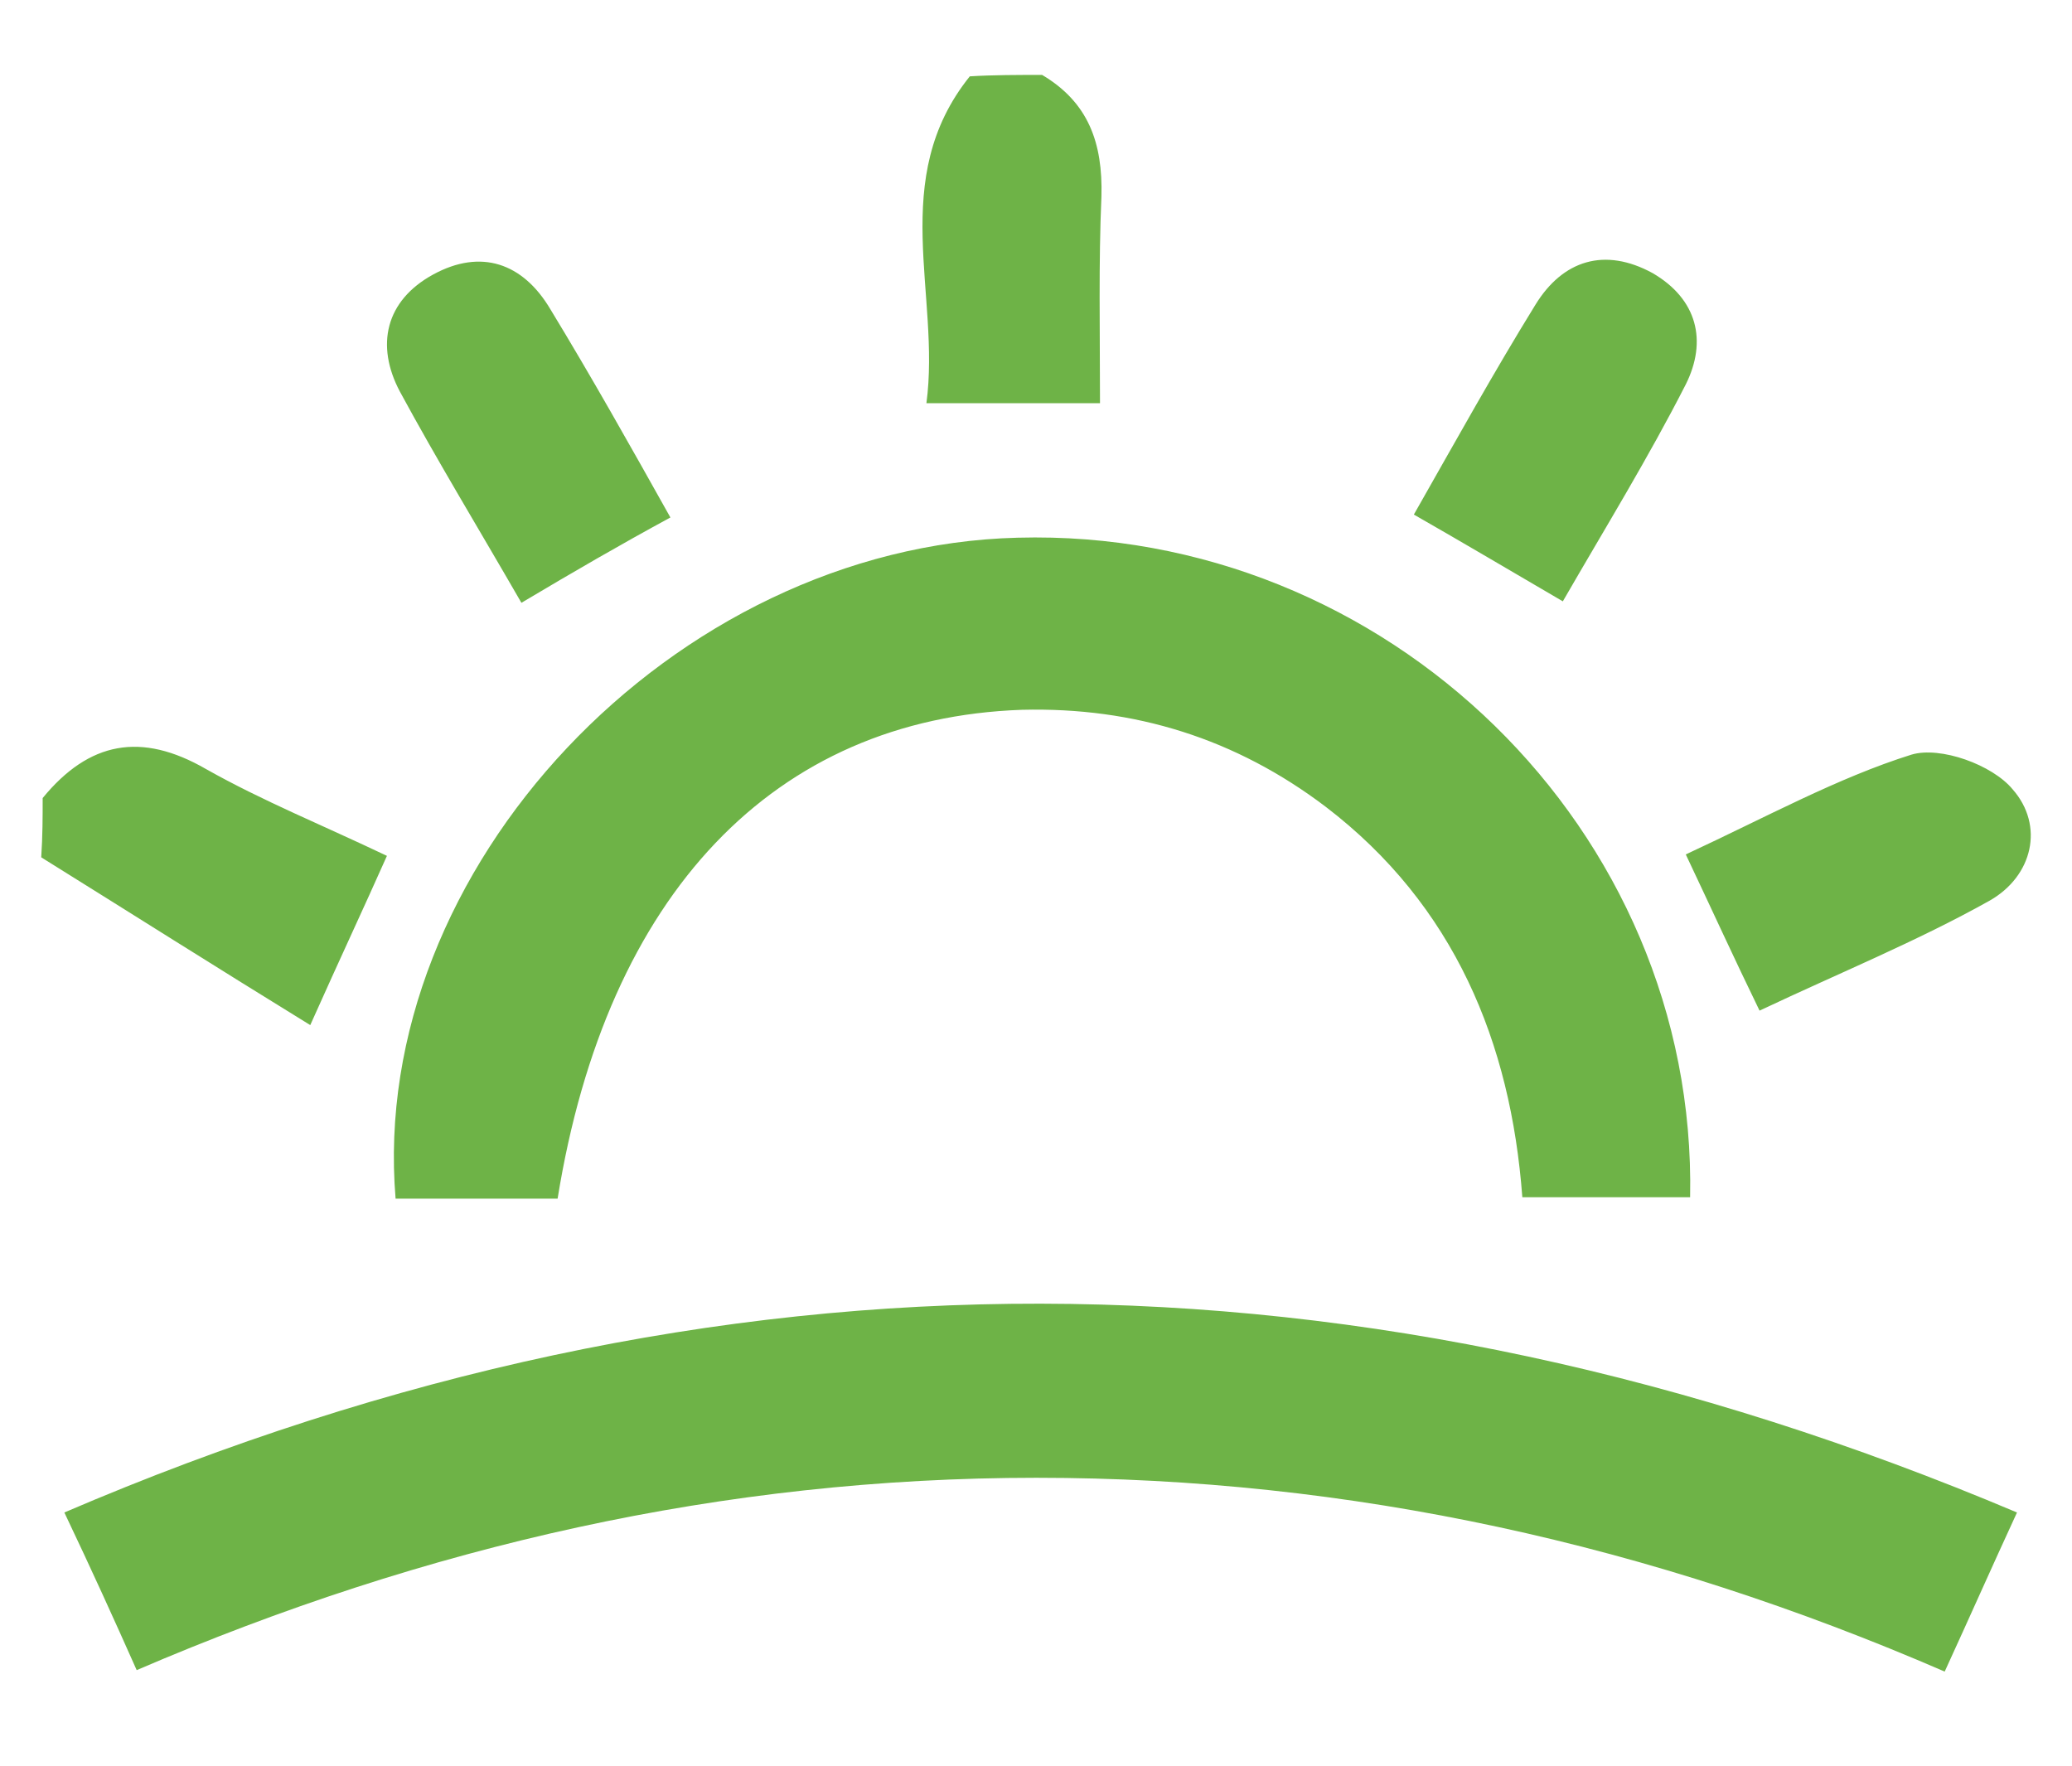 <?xml version="1.0" encoding="UTF-8"?> <svg xmlns="http://www.w3.org/2000/svg" width="88" height="75" viewBox="0 0 88 75" fill="none"><path d="M2.733 64.243C30.5 52.326 57.898 52.51 85.664 64.243C84.558 66.639 83.637 68.728 82.593 71.001C70.123 65.595 57.345 62.769 44.015 62.769C30.746 62.769 18.091 65.656 5.805 70.939C4.822 68.728 3.901 66.7 2.733 64.243ZM43.216 22.839C58.88 22.409 72.088 35.248 71.781 50.852H64.655C64.164 44.279 61.768 38.443 56.301 34.266C52.492 31.378 48.192 30.027 43.4 30.149C32.896 30.518 25.77 37.951 23.682 50.913H16.801C15.634 36.907 28.596 23.207 43.216 22.839ZM1.812 33.897C3.778 31.501 5.99 31.071 8.754 32.668C11.15 34.019 13.73 35.063 16.433 36.353C15.45 38.565 14.467 40.654 13.177 43.541C9.184 41.084 5.498 38.749 1.751 36.415C1.812 35.494 1.812 34.695 1.812 33.897ZM81.18 32.054C82.408 31.685 84.62 32.484 85.48 33.528C86.831 35.064 86.34 37.213 84.497 38.258C81.426 39.978 78.108 41.33 74.73 42.927C73.624 40.654 72.702 38.626 71.597 36.292C75.037 34.695 78.047 33.037 81.18 32.054ZM18.398 11.659C20.425 10.554 22.207 11.167 23.374 13.133C25.094 15.959 26.753 18.908 28.473 21.98C26.323 23.147 24.418 24.252 22.145 25.604C20.303 22.409 18.582 19.583 16.985 16.635C15.941 14.669 16.371 12.765 18.398 11.659ZM65.208 12.949C66.375 11.045 68.156 10.492 70.184 11.598C72.088 12.703 72.518 14.484 71.597 16.327C69.999 19.46 68.218 22.348 66.375 25.542C64.164 24.252 62.198 23.085 60.048 21.856C61.829 18.724 63.427 15.836 65.208 12.949ZM44.26 3.182C46.225 4.349 46.841 6.069 46.779 8.342C46.656 11.168 46.718 14.055 46.718 17.126H39.346C39.96 12.519 37.687 7.605 41.188 3.243C42.171 3.182 43.216 3.182 44.26 3.182Z" fill="#6EB347"></path></svg> 